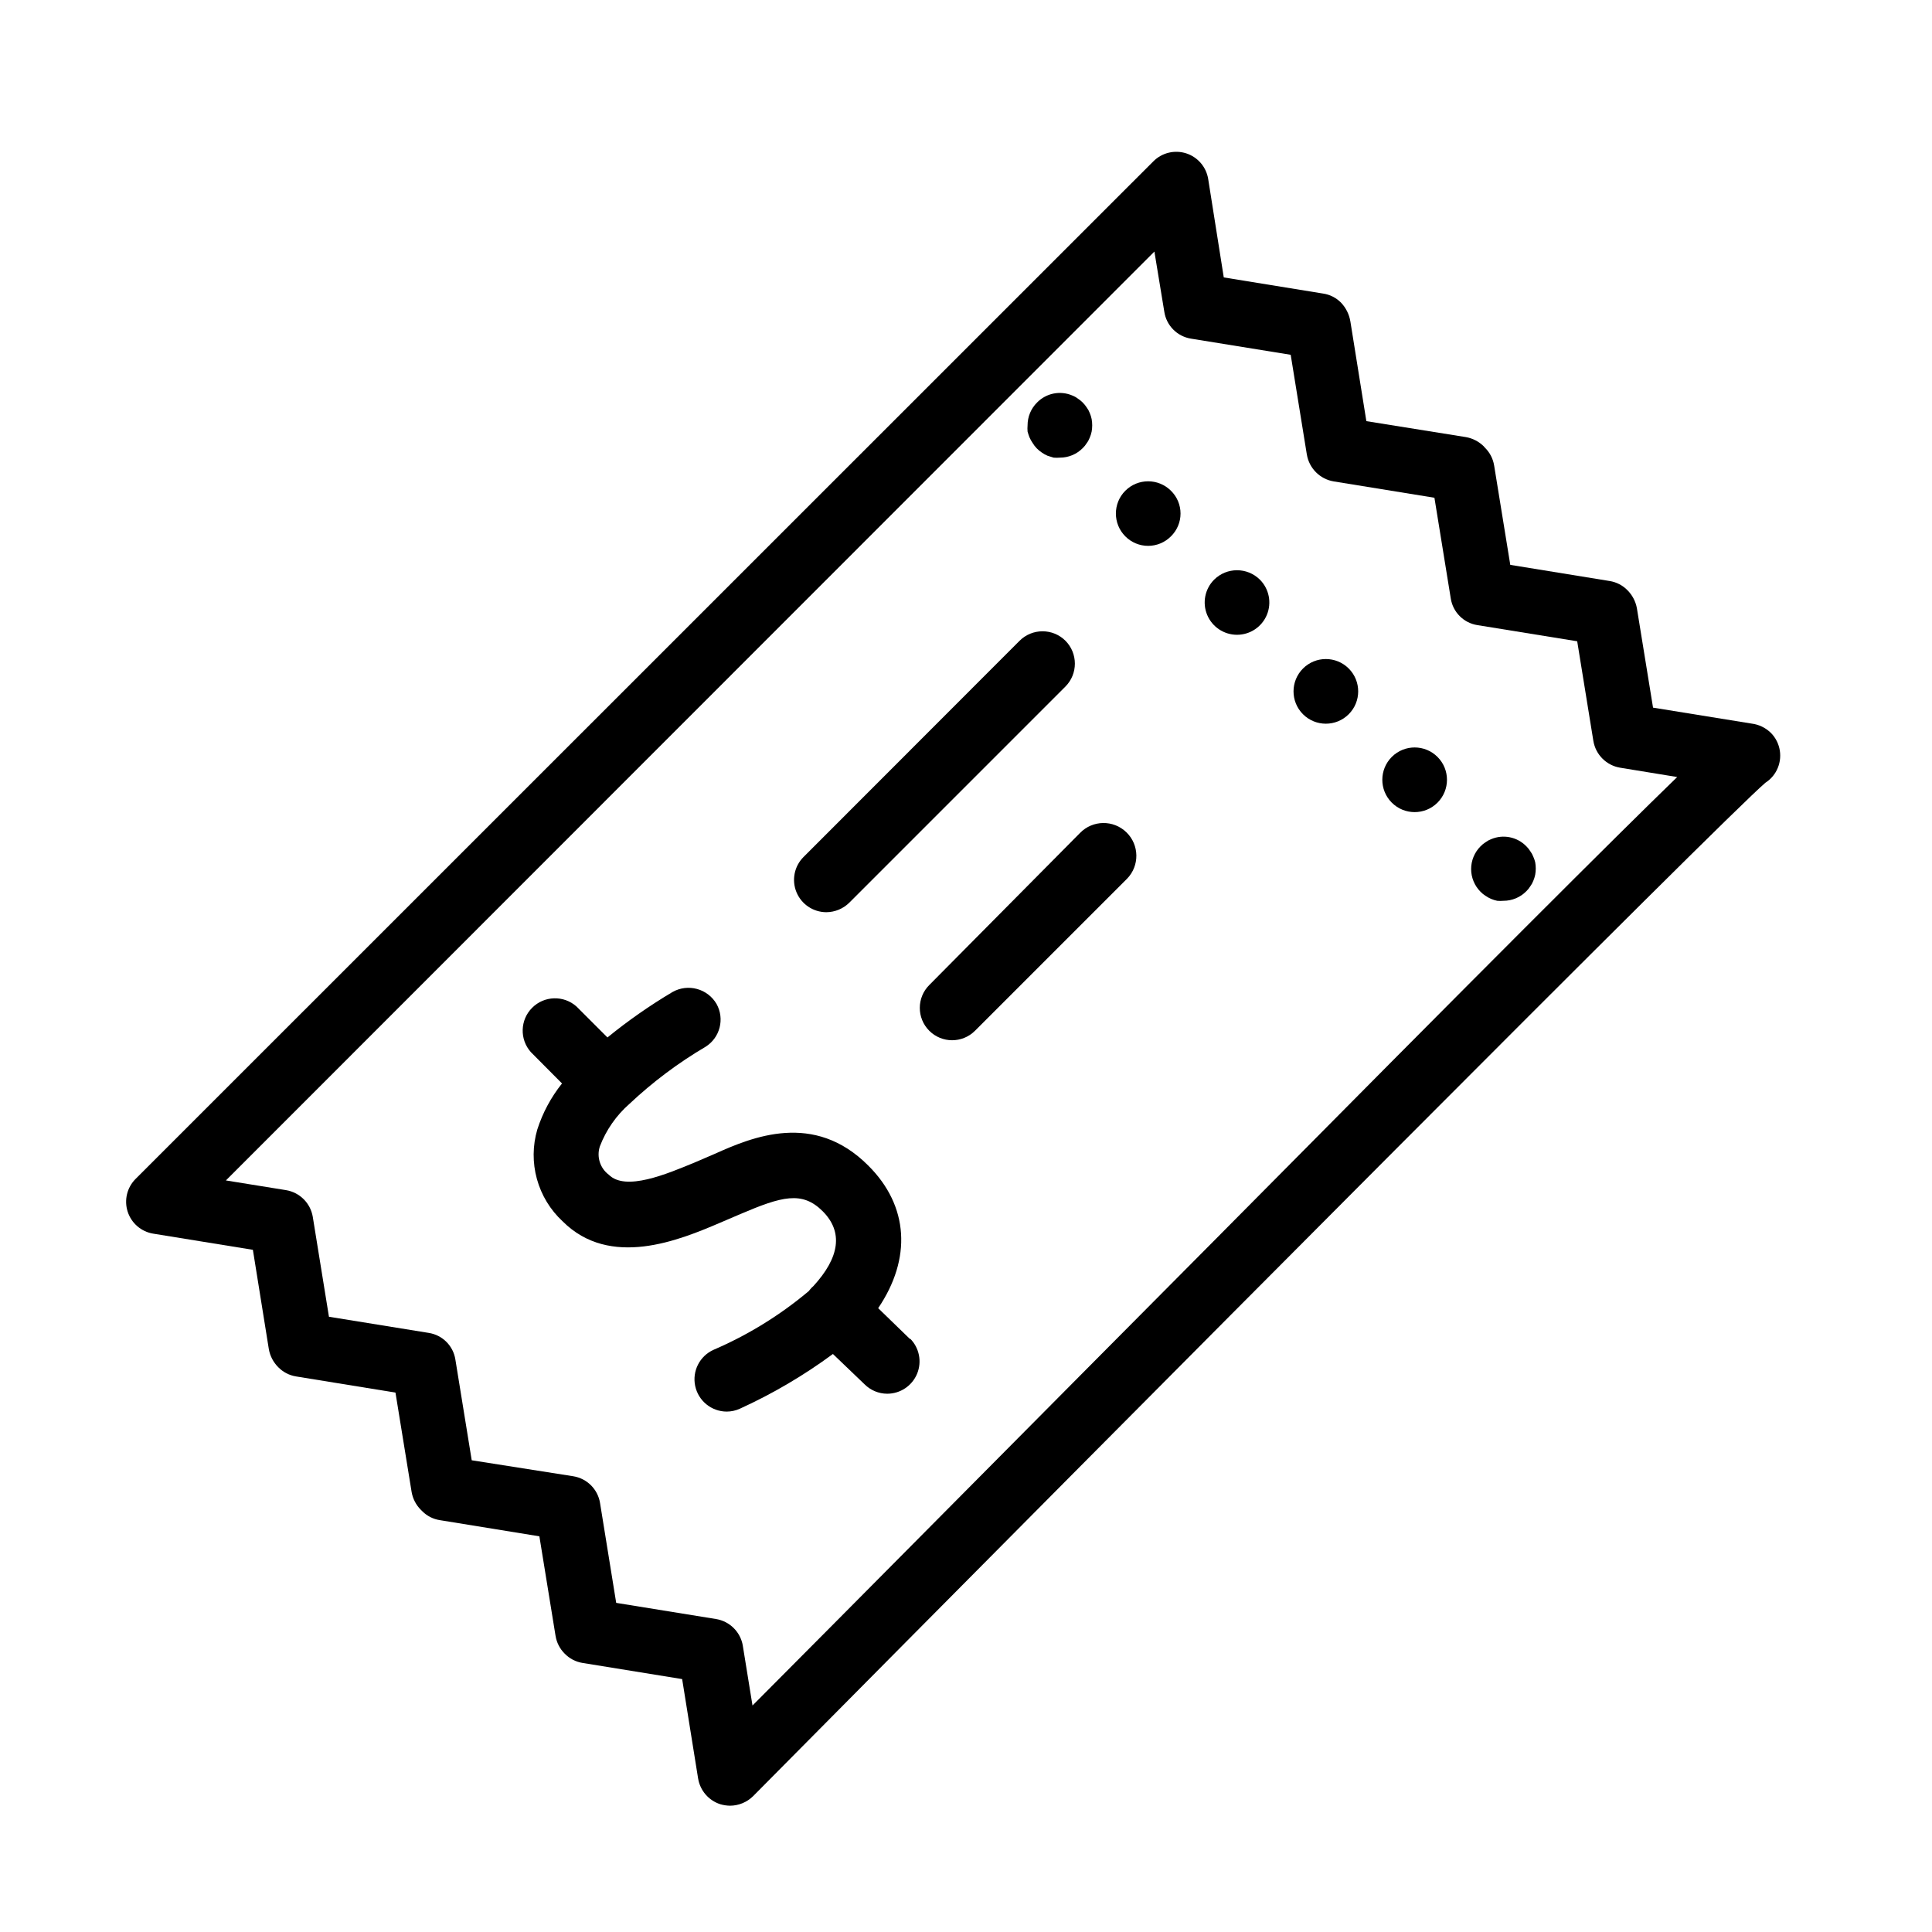 <?xml version="1.0" encoding="UTF-8"?>
<!-- Uploaded to: ICON Repo, www.iconrepo.com, Generator: ICON Repo Mixer Tools -->
<svg fill="#000000" width="800px" height="800px" version="1.1" viewBox="144 144 512 512" xmlns="http://www.w3.org/2000/svg">
 <g>
  <path d="m613.26 338.18c-1.375-1.328-3.141-2.18-5.039-2.418l-26.148-4.231-4.281-26.348v-0.004c-0.332-1.812-1.211-3.484-2.519-4.785-1.262-1.285-2.906-2.133-4.684-2.418l-26.348-4.281-4.281-26.348-0.004-0.004c-0.285-1.777-1.133-3.422-2.418-4.684l-0.352-0.402c-1.285-1.258-2.918-2.102-4.688-2.418l-26.398-4.231-4.231-26.398-0.004-0.004c-0.305-1.898-1.184-3.656-2.516-5.039-1.27-1.27-2.91-2.102-4.688-2.367l-26.348-4.281-4.133-26.098c-0.516-3.172-2.762-5.793-5.82-6.781-3.062-0.984-6.414-0.176-8.688 2.094l-269.74 269.69c-2.273 2.273-3.082 5.629-2.094 8.688 0.988 3.059 3.606 5.309 6.781 5.82l26.398 4.281 4.231 26.348v0.004c0.324 1.793 1.184 3.445 2.469 4.734 1.273 1.312 2.934 2.18 4.738 2.469l26.348 4.281 4.281 26.348v0.004c0.309 1.773 1.152 3.41 2.422 4.688l0.402 0.402c1.266 1.27 2.91 2.102 4.684 2.367l26.348 4.281 4.281 26.348 0.004 0.004c0.281 1.793 1.129 3.453 2.418 4.734 1.27 1.312 2.934 2.18 4.734 2.469l26.398 4.281 4.231 26.348 0.004 0.004c0.523 3.18 2.777 5.805 5.844 6.801 0.852 0.254 1.734 0.391 2.621 0.402 2.281-0.016 4.469-0.918 6.094-2.519 102.32-103.28 256.94-258.86 268.28-268.58h0.004c1.262-0.809 2.289-1.938 2.973-3.273 1.703-3.312 1.07-7.344-1.562-9.977zm-147.77 134.87c-50.078 50.383-99.957 100.76-122.07 122.93l-2.57-15.871h0.004c-0.621-3.625-3.473-6.461-7.106-7.051l-26.449-4.281-4.281-26.449v-0.004c-0.586-3.652-3.449-6.519-7.106-7.102l-26.902-4.234-4.332-26.703c-0.57-3.633-3.418-6.484-7.055-7.051l-26.449-4.281-4.281-26.449v-0.004c-0.602-3.644-3.457-6.504-7.106-7.102l-15.922-2.57 246.06-246.16 2.621 15.922v-0.004c0.543 3.668 3.394 6.559 7.051 7.156l26.449 4.281 4.281 26.449h0.004c0.613 3.641 3.465 6.492 7.102 7.106l26.703 4.332 4.332 26.703c0.57 3.633 3.422 6.484 7.055 7.051l26.449 4.281 4.281 26.402c0.602 3.644 3.461 6.504 7.106 7.106l15.113 2.469c-16.574 16.07-50.633 50.078-122.98 123.13z"/>
  <path d="m416.82 259.89c0.219 0.512 0.492 1 0.809 1.461 0.625 1.055 1.488 1.949 2.519 2.617 0.457 0.32 0.945 0.59 1.461 0.809l1.613 0.504h-0.004c0.555 0.047 1.109 0.047 1.664 0 2.273 0.004 4.449-0.902 6.047-2.519 0.406-0.391 0.762-0.832 1.059-1.312 0.336-0.445 0.605-0.938 0.805-1.461 0.219-0.52 0.391-1.059 0.504-1.609 0.199-1.102 0.199-2.227 0-3.328-0.113-0.551-0.285-1.09-0.504-1.609-0.199-0.523-0.469-1.016-0.805-1.461-0.613-0.949-1.422-1.758-2.371-2.367-0.445-0.34-0.938-0.609-1.461-0.809-3.191-1.359-6.894-0.621-9.32 1.863-1.617 1.598-2.523 3.777-2.519 6.047-0.047 0.555-0.047 1.109 0 1.664 0.145 0.512 0.312 1.016 0.504 1.512z"/>
  <path d="m442.22 274.05c-3.332 3.34-3.332 8.75 0 12.09 1.598 1.613 3.773 2.519 6.043 2.519 2.273 0 4.449-0.906 6.047-2.519 1.625-1.59 2.543-3.769 2.543-6.043 0-2.277-0.918-4.457-2.543-6.047-3.34-3.332-8.75-3.332-12.09 0z"/>
  <path d="m465.75 297.62c-2.441 2.453-3.168 6.133-1.84 9.328s4.449 5.277 7.91 5.277c3.461 0 6.582-2.082 7.91-5.277 1.328-3.195 0.602-6.875-1.84-9.328-3.359-3.336-8.781-3.336-12.141 0z"/>
  <path d="m489.32 321.15c-3.352 3.34-3.363 8.766-0.027 12.117 3.34 3.352 8.766 3.363 12.117 0.023 3.356-3.336 3.367-8.762 0.027-12.117-3.34-3.352-8.766-3.363-12.117-0.023z"/>
  <path d="m512.85 344.58c-3.352 3.34-3.363 8.766-0.023 12.117 3.336 3.356 8.762 3.363 12.113 0.027 3.356-3.34 3.367-8.766 0.027-12.117-3.34-3.356-8.766-3.363-12.117-0.027z"/>
  <path d="m550.34 371.03c-0.199-0.523-0.473-1.016-0.809-1.461-0.293-0.48-0.648-0.922-1.055-1.312-2.426-2.484-6.129-3.223-9.32-1.863-0.523 0.199-1.016 0.469-1.461 0.805-0.48 0.297-0.922 0.652-1.312 1.059-1.613 1.598-2.519 3.777-2.519 6.047 0 2.269 0.906 4.445 2.519 6.047 0.391 0.406 0.832 0.762 1.312 1.055 0.457 0.32 0.945 0.59 1.461 0.809 0.52 0.219 1.059 0.387 1.609 0.504 0.555 0.051 1.109 0.051 1.664 0 2.269 0.004 4.449-0.902 6.047-2.519 0.406-0.391 0.762-0.832 1.055-1.309 0.336-0.449 0.609-0.941 0.809-1.461 0.219-0.52 0.391-1.062 0.504-1.613 0.199-1.102 0.199-2.227 0-3.324-0.125-0.504-0.293-0.992-0.504-1.461z"/>
  <path d="m426.35 313.8c-3.359-3.336-8.781-3.336-12.141 0l-57.285 57.332c-2.441 2.449-3.168 6.125-1.848 9.32 1.324 3.195 4.438 5.281 7.894 5.293 2.285-0.012 4.473-0.914 6.098-2.519l57.281-57.285c3.336-3.359 3.336-8.781 0-12.141z"/>
  <path d="m430.23 364.73-39.953 40.305c-3.352 3.34-3.363 8.766-0.023 12.117 3.34 3.356 8.762 3.363 12.117 0.027l40.305-40.305c3.352-3.438 3.285-8.941-0.152-12.293-3.438-3.356-8.941-3.285-12.293 0.148z"/>
  <path d="m385.19 498.89-8.465-8.211c8.867-13.098 8.16-27.055-2.621-37.785-14.406-14.461-30.781-7.559-40.656-3.125l-5.039 2.168c-7.859 3.273-18.641 7.809-23.074 3.375-2.316-1.734-3.269-4.754-2.367-7.508 1.66-4.344 4.359-8.219 7.859-11.285 6.133-5.769 12.895-10.84 20.152-15.113 3.828-2.402 5.113-7.379 2.922-11.336-2.371-4.078-7.582-5.496-11.688-3.172-6.031 3.582-11.789 7.609-17.23 12.039l-8.211-8.211c-3.391-3.012-8.539-2.863-11.746 0.344-3.207 3.207-3.359 8.359-0.348 11.746l8.262 8.312c-2.906 3.633-5.125 7.766-6.547 12.191-1.258 4.281-1.293 8.824-0.109 13.121 1.184 4.301 3.539 8.184 6.809 11.215 12.594 12.594 30.883 5.039 41.816 0.352l5.293-2.266c10.984-4.684 16.375-6.195 21.816-0.754 5.441 5.441 4.586 12.191-2.519 19.902l-0.352 0.301c-0.301 0.301-0.555 0.656-0.855 1.008l-0.008-0.004c-7.594 6.371-16.082 11.598-25.188 15.52-3.676 1.652-5.699 5.644-4.863 9.586 0.84 3.941 4.309 6.766 8.34 6.785 1.199 0 2.383-0.258 3.477-0.754 8.707-3.965 16.98-8.828 24.684-14.512l8.363 8.012c1.602 1.613 3.777 2.519 6.047 2.519 3.457-0.008 6.57-2.094 7.894-5.289 1.32-3.195 0.594-6.871-1.848-9.32z"/>
 </g>
</svg>